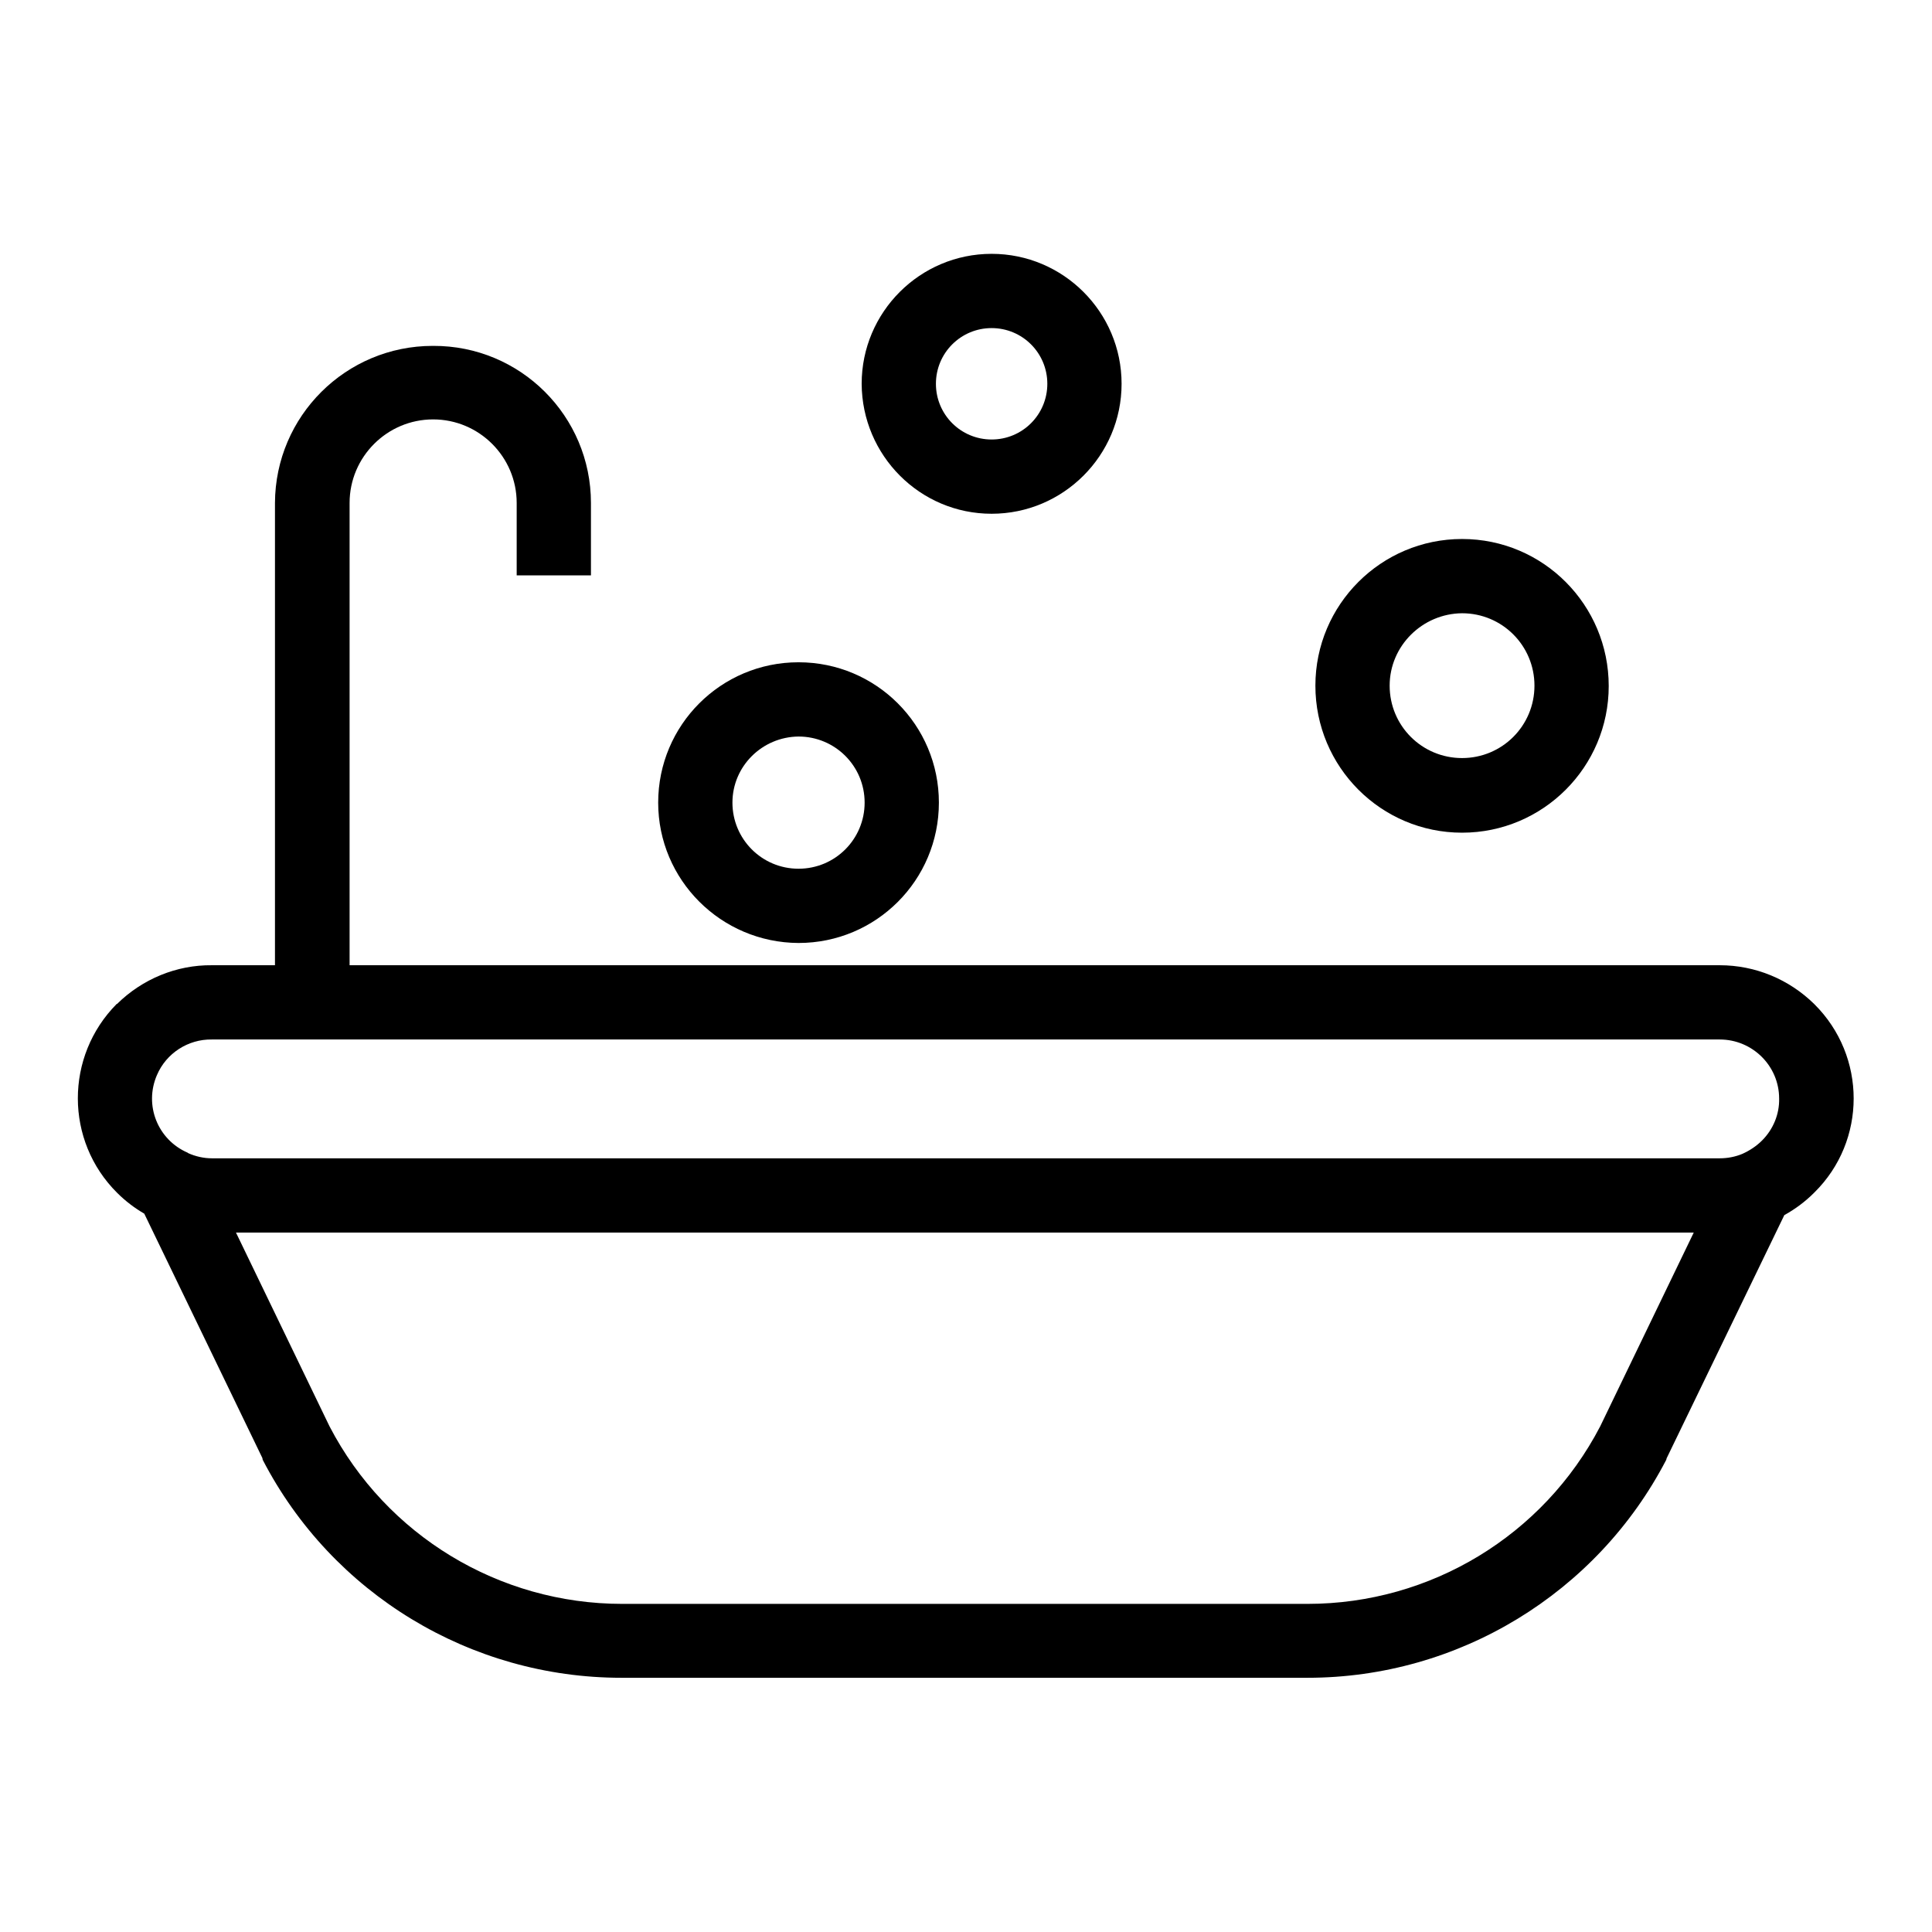 <?xml version="1.0" encoding="UTF-8"?>
<!-- Uploaded to: SVG Repo, www.svgrepo.com, Generator: SVG Repo Mixer Tools -->
<svg fill="#000000" width="800px" height="800px" version="1.1" viewBox="144 144 512 512" xmlns="http://www.w3.org/2000/svg">
 <g>
  <path d="m624.84 410.13c-6.691-6.594-15.645-10.332-25.094-10.332h-363.1v-122.51c0-12.203 9.938-22.141 22.141-22.141s22.141 9.938 22.141 22.141v19.188h19.68v-19.188c0-23.027-18.695-41.723-41.82-41.625h-0.098c-23.027 0-41.723 18.598-41.82 41.625v122.51h-16.727c-9.348-0.098-18.402 3.641-25.094 10.234h-0.098c-13.777 13.875-13.777 36.309 0.098 50.086 2.164 2.164 4.625 4.035 7.184 5.512l31.293 64.746c0 0.098 0.098 0.395 0.098 0.492 18.402 35.523 55.105 57.762 95.055 57.762h181.84c39.949 0 76.652-22.336 95.055-57.762 0-0.098 0.098-0.297 0.098-0.395l31.191-64.453c2.856-1.574 5.512-3.543 7.871-5.902l0.098-0.098c13.879-13.68 13.879-36.113 0.004-49.891zm-56.777 111.88c-15.055 28.93-44.969 47.035-77.539 47.035h-181.65c-32.57 0-62.484-18.105-77.539-47.035l-24.797-51.363h386.32zm42.902-75.77c-1.477 1.477-3.246 2.656-5.215 3.543-1.871 0.789-3.938 1.18-6.004 1.18h-399.6c-2.164 0-4.328-0.492-6.297-1.379l-0.098-0.098c-7.969-3.445-11.609-12.594-8.168-20.566 2.461-5.805 8.266-9.543 14.562-9.445h399.6c8.66 0 15.742 6.988 15.742 15.645 0.102 4.137-1.57 8.168-4.523 11.121z"/>
  <path d="m531.46 364.67c21.453 0 38.867-17.418 38.867-38.867 0-21.453-17.316-38.965-38.867-38.965-21.453 0-38.867 17.418-38.867 38.867 0 21.551 17.418 38.965 38.867 38.965zm0-58.152c10.629 0 19.188 8.562 19.188 19.188 0 10.629-8.562 19.188-19.188 19.188-10.629 0-19.188-8.562-19.188-19.188 0-10.531 8.66-19.09 19.188-19.188z"/>
  <path d="m406.79 280.15c18.992 0 34.441-15.449 34.441-34.441 0-18.992-15.449-34.441-34.441-34.441-18.992 0-34.441 15.449-34.441 34.441 0.098 18.992 15.449 34.441 34.441 34.441zm-14.762-34.441c0-8.168 6.594-14.762 14.762-14.762 8.168 0 14.762 6.594 14.762 14.762s-6.594 14.762-14.762 14.762c-8.168 0-14.762-6.594-14.762-14.762z"/>
  <path d="m355.62 393.9c20.566 0 37.195-16.629 37.195-37.195s-16.629-37.195-37.195-37.195-37.195 16.629-37.195 37.195c0 20.465 16.629 37.098 37.195 37.195zm-17.516-37.195c0-9.645 7.871-17.418 17.516-17.516 9.645 0 17.516 7.773 17.516 17.516 0 9.645-7.773 17.516-17.516 17.516-9.742 0-17.516-7.875-17.516-17.516z"/>
 </g>
</svg>